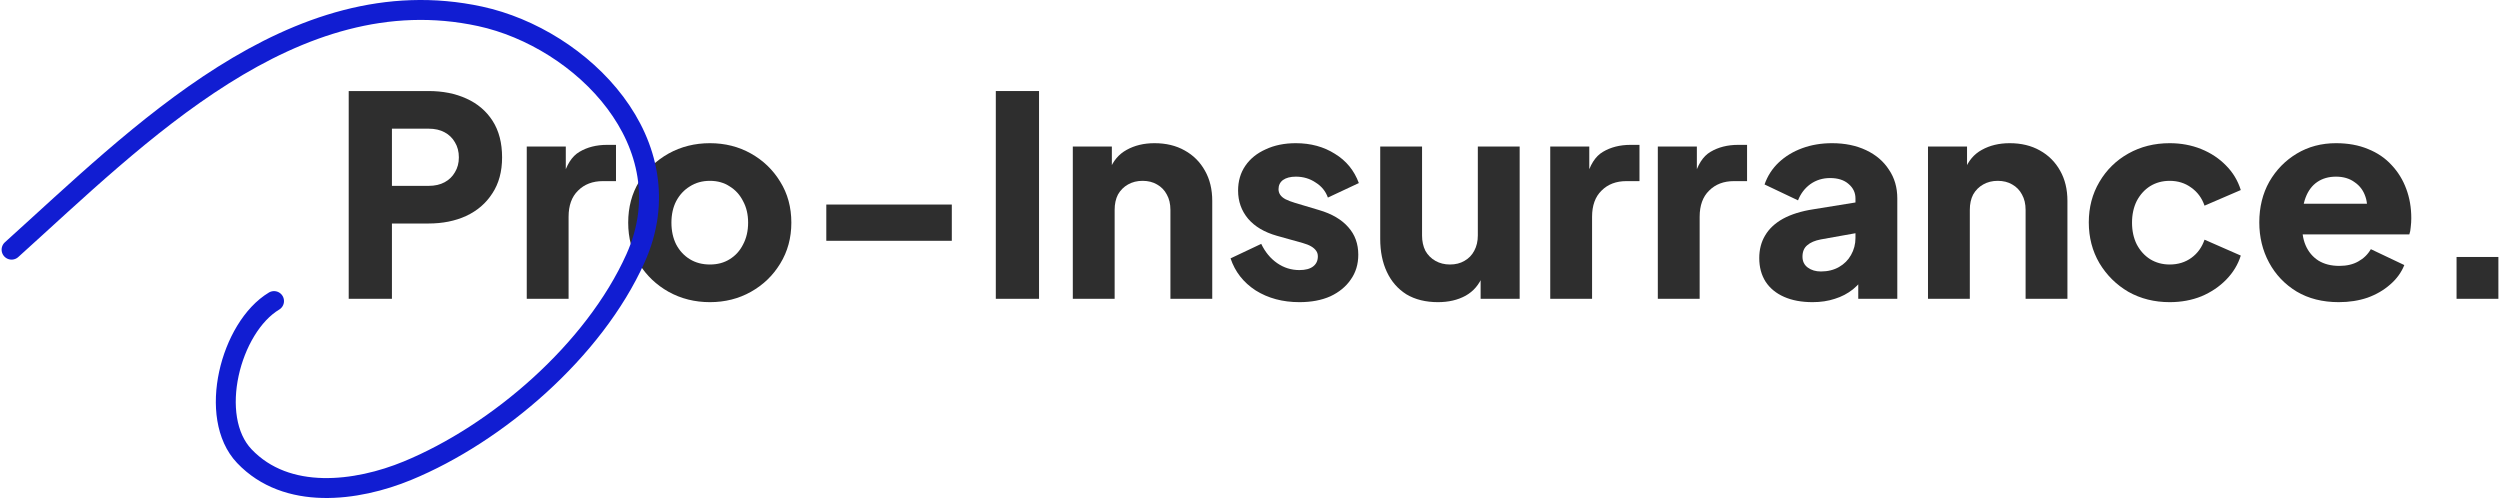 <svg width="251" height="50" viewBox="0 0 251 50" fill="none" xmlns="http://www.w3.org/2000/svg">
    <path d="M246.638 30V25.8H250.838V30H246.638Z" fill="#2E2E2E"/>
    <path d="M234.813 30.336C233.189 30.336 231.779 29.981 230.585 29.272C229.39 28.544 228.466 27.573 227.813 26.36C227.159 25.147 226.833 23.803 226.833 22.328C226.833 20.797 227.169 19.435 227.841 18.24C228.531 17.045 229.455 16.103 230.613 15.412C231.77 14.721 233.077 14.376 234.533 14.376C235.746 14.376 236.819 14.572 237.753 14.964C238.686 15.337 239.47 15.869 240.105 16.56C240.758 17.251 241.253 18.053 241.589 18.968C241.925 19.864 242.093 20.844 242.093 21.908C242.093 22.207 242.074 22.505 242.037 22.804C242.018 23.084 241.971 23.327 241.897 23.532H230.445V20.452H239.517L237.529 21.908C237.715 21.105 237.706 20.396 237.501 19.78C237.295 19.145 236.931 18.651 236.409 18.296C235.905 17.923 235.279 17.736 234.533 17.736C233.805 17.736 233.179 17.913 232.657 18.268C232.134 18.623 231.742 19.145 231.481 19.836C231.219 20.527 231.117 21.367 231.173 22.356C231.098 23.215 231.201 23.971 231.481 24.624C231.761 25.277 232.19 25.791 232.769 26.164C233.347 26.519 234.047 26.696 234.869 26.696C235.615 26.696 236.25 26.547 236.773 26.248C237.314 25.949 237.734 25.539 238.033 25.016L241.393 26.612C241.094 27.359 240.618 28.012 239.965 28.572C239.33 29.132 238.574 29.571 237.697 29.888C236.819 30.187 235.858 30.336 234.813 30.336Z" fill="#2E2E2E"/>
    <path d="M217.835 30.336C216.305 30.336 214.923 29.991 213.691 29.3C212.478 28.591 211.507 27.629 210.779 26.416C210.07 25.203 209.715 23.84 209.715 22.328C209.715 20.816 210.07 19.463 210.779 18.268C211.489 17.055 212.459 16.103 213.691 15.412C214.923 14.721 216.305 14.376 217.835 14.376C218.974 14.376 220.029 14.572 220.999 14.964C221.97 15.356 222.801 15.907 223.491 16.616C224.182 17.307 224.677 18.128 224.975 19.08L221.335 20.648C221.074 19.883 220.626 19.276 219.991 18.828C219.375 18.38 218.657 18.156 217.835 18.156C217.107 18.156 216.454 18.333 215.875 18.688C215.315 19.043 214.867 19.537 214.531 20.172C214.214 20.807 214.055 21.535 214.055 22.356C214.055 23.177 214.214 23.905 214.531 24.54C214.867 25.175 215.315 25.669 215.875 26.024C216.454 26.379 217.107 26.556 217.835 26.556C218.675 26.556 219.403 26.332 220.019 25.884C220.635 25.436 221.074 24.829 221.335 24.064L224.975 25.66C224.695 26.556 224.21 27.359 223.519 28.068C222.829 28.777 221.998 29.337 221.027 29.748C220.057 30.14 218.993 30.336 217.835 30.336Z" fill="#2E2E2E"/>
    <path d="M193.57 30V14.712H197.49V17.736L197.266 17.064C197.62 16.149 198.19 15.477 198.974 15.048C199.776 14.6 200.71 14.376 201.774 14.376C202.931 14.376 203.939 14.619 204.798 15.104C205.675 15.589 206.356 16.271 206.842 17.148C207.327 18.007 207.57 19.015 207.57 20.172V30H203.37V21.068C203.37 20.471 203.248 19.957 203.006 19.528C202.782 19.099 202.455 18.763 202.026 18.52C201.615 18.277 201.13 18.156 200.57 18.156C200.028 18.156 199.543 18.277 199.114 18.52C198.684 18.763 198.348 19.099 198.106 19.528C197.882 19.957 197.77 20.471 197.77 21.068V30H193.57Z" fill="#2E2E2E"/>
    <path d="M181.977 30.336C180.876 30.336 179.924 30.159 179.121 29.804C178.319 29.449 177.703 28.945 177.273 28.292C176.844 27.62 176.629 26.827 176.629 25.912C176.629 25.053 176.825 24.297 177.217 23.644C177.609 22.972 178.207 22.412 179.009 21.964C179.831 21.516 180.848 21.199 182.061 21.012L186.737 20.256V23.336L182.817 24.036C182.22 24.148 181.763 24.344 181.445 24.624C181.128 24.885 180.969 25.268 180.969 25.772C180.969 26.239 181.147 26.603 181.501 26.864C181.856 27.125 182.295 27.256 182.817 27.256C183.508 27.256 184.115 27.107 184.637 26.808C185.16 26.509 185.561 26.108 185.841 25.604C186.14 25.081 186.289 24.512 186.289 23.896V19.92C186.289 19.341 186.056 18.856 185.589 18.464C185.141 18.072 184.525 17.876 183.741 17.876C182.995 17.876 182.332 18.081 181.753 18.492C181.193 18.903 180.783 19.444 180.521 20.116L177.161 18.52C177.46 17.661 177.936 16.924 178.589 16.308C179.243 15.692 180.027 15.216 180.941 14.88C181.856 14.544 182.855 14.376 183.937 14.376C185.225 14.376 186.364 14.609 187.353 15.076C188.343 15.543 189.108 16.196 189.649 17.036C190.209 17.857 190.489 18.819 190.489 19.92V30H186.569V27.536L187.521 27.368C187.073 28.04 186.579 28.6 186.037 29.048C185.496 29.477 184.889 29.795 184.217 30C183.545 30.224 182.799 30.336 181.977 30.336Z" fill="#2E2E2E"/>
    <path d="M166.445 30V14.712H170.365V18.38L170.085 17.848C170.421 16.56 170.971 15.692 171.737 15.244C172.521 14.777 173.445 14.544 174.509 14.544H175.405V18.184H174.089C173.062 18.184 172.231 18.501 171.597 19.136C170.962 19.752 170.645 20.629 170.645 21.768V30H166.445Z" fill="#2E2E2E"/>
    <path d="M155.644 30V14.712H159.564V18.38L159.284 17.848C159.62 16.56 160.17 15.692 160.936 15.244C161.72 14.777 162.644 14.544 163.708 14.544H164.604V18.184H163.288C162.261 18.184 161.43 18.501 160.796 19.136C160.161 19.752 159.844 20.629 159.844 21.768V30H155.644Z" fill="#2E2E2E"/>
    <path d="M144.37 30.336C143.138 30.336 142.083 30.075 141.206 29.552C140.347 29.011 139.694 28.264 139.246 27.312C138.798 26.36 138.574 25.249 138.574 23.98V14.712H142.774V23.644C142.774 24.223 142.886 24.736 143.11 25.184C143.353 25.613 143.689 25.949 144.118 26.192C144.547 26.435 145.033 26.556 145.574 26.556C146.134 26.556 146.619 26.435 147.03 26.192C147.459 25.949 147.786 25.613 148.01 25.184C148.253 24.736 148.374 24.223 148.374 23.644V14.712H152.574V30H148.654V26.976L148.878 27.648C148.523 28.563 147.945 29.244 147.142 29.692C146.358 30.121 145.434 30.336 144.37 30.336Z" fill="#2E2E2E"/>
    <path d="M130.464 30.336C128.784 30.336 127.319 29.944 126.068 29.16C124.836 28.357 123.996 27.284 123.548 25.94L126.628 24.484C127.02 25.305 127.552 25.949 128.224 26.416C128.896 26.883 129.643 27.116 130.464 27.116C131.061 27.116 131.519 26.995 131.836 26.752C132.153 26.509 132.312 26.173 132.312 25.744C132.312 25.52 132.256 25.333 132.144 25.184C132.032 25.016 131.864 24.867 131.64 24.736C131.416 24.605 131.136 24.493 130.8 24.4L128.196 23.672C126.945 23.317 125.984 22.748 125.312 21.964C124.64 21.161 124.304 20.219 124.304 19.136C124.304 18.184 124.547 17.353 125.032 16.644C125.517 15.935 126.199 15.384 127.076 14.992C127.953 14.581 128.961 14.376 130.1 14.376C131.593 14.376 132.9 14.731 134.02 15.44C135.159 16.131 135.961 17.111 136.428 18.38L133.32 19.836C133.096 19.201 132.685 18.697 132.088 18.324C131.509 17.932 130.847 17.736 130.1 17.736C129.559 17.736 129.129 17.848 128.812 18.072C128.513 18.296 128.364 18.604 128.364 18.996C128.364 19.201 128.42 19.388 128.532 19.556C128.644 19.724 128.821 19.873 129.064 20.004C129.325 20.135 129.643 20.256 130.016 20.368L132.452 21.096C133.721 21.469 134.692 22.039 135.364 22.804C136.036 23.551 136.372 24.475 136.372 25.576C136.372 26.528 136.12 27.359 135.616 28.068C135.131 28.777 134.449 29.337 133.572 29.748C132.695 30.14 131.659 30.336 130.464 30.336Z" fill="#2E2E2E"/>
    <path d="M107.71 30V14.712H111.63V17.736L111.406 17.064C111.761 16.149 112.33 15.477 113.114 15.048C113.917 14.6 114.85 14.376 115.914 14.376C117.072 14.376 118.08 14.619 118.938 15.104C119.816 15.589 120.497 16.271 120.982 17.148C121.468 18.007 121.71 19.015 121.71 20.172V30H117.51V21.068C117.51 20.471 117.389 19.957 117.146 19.528C116.922 19.099 116.596 18.763 116.166 18.52C115.756 18.277 115.27 18.156 114.71 18.156C114.169 18.156 113.684 18.277 113.254 18.52C112.825 18.763 112.489 19.099 112.246 19.528C112.022 19.957 111.91 20.471 111.91 21.068V30H107.71Z" fill="#2E2E2E"/>
    <path d="M99.979 30V9.14H104.319V30H99.979Z" fill="#2E2E2E"/>
    <path d="M82.961 24.176V20.536H95.561V24.176H82.961Z" fill="#2E2E2E"/>
    <path d="M71.275 30.336C69.763 30.336 68.382 29.991 67.131 29.3C65.899 28.609 64.909 27.667 64.163 26.472C63.435 25.259 63.071 23.887 63.071 22.356C63.071 20.807 63.435 19.435 64.163 18.24C64.909 17.045 65.899 16.103 67.131 15.412C68.382 14.721 69.763 14.376 71.275 14.376C72.787 14.376 74.159 14.721 75.391 15.412C76.623 16.103 77.603 17.045 78.331 18.24C79.078 19.435 79.451 20.807 79.451 22.356C79.451 23.887 79.078 25.259 78.331 26.472C77.603 27.667 76.623 28.609 75.391 29.3C74.159 29.991 72.787 30.336 71.275 30.336ZM71.275 26.556C72.04 26.556 72.703 26.379 73.263 26.024C73.841 25.669 74.29 25.175 74.607 24.54C74.943 23.905 75.111 23.177 75.111 22.356C75.111 21.535 74.943 20.816 74.607 20.2C74.29 19.565 73.841 19.071 73.263 18.716C72.703 18.343 72.04 18.156 71.275 18.156C70.51 18.156 69.838 18.343 69.259 18.716C68.68 19.071 68.223 19.565 67.887 20.2C67.57 20.816 67.411 21.535 67.411 22.356C67.411 23.177 67.57 23.905 67.887 24.54C68.223 25.175 68.68 25.669 69.259 26.024C69.838 26.379 70.51 26.556 71.275 26.556Z" fill="#2E2E2E"/>
    <path d="M52.886 30V14.712H56.806V18.38L56.526 17.848C56.862 16.56 57.413 15.692 58.178 15.244C58.962 14.777 59.886 14.544 60.95 14.544H61.846V18.184H60.53C59.503 18.184 58.673 18.501 58.038 19.136C57.403 19.752 57.086 20.629 57.086 21.768V30H52.886Z" fill="#2E2E2E"/>
    <path d="M35.01 30V9.14H43.018C44.456 9.14 45.725 9.392 46.826 9.896C47.946 10.4 48.824 11.147 49.458 12.136C50.093 13.126 50.41 14.348 50.41 15.804C50.41 17.223 50.084 18.427 49.43 19.416C48.796 20.405 47.918 21.162 46.798 21.684C45.697 22.188 44.437 22.44 43.018 22.44H39.35V30H35.01ZM39.35 18.66H43.046C43.662 18.66 44.194 18.539 44.642 18.296C45.09 18.053 45.436 17.718 45.678 17.288C45.94 16.859 46.07 16.364 46.07 15.804C46.07 15.226 45.94 14.722 45.678 14.292C45.436 13.863 45.09 13.527 44.642 13.284C44.194 13.041 43.662 12.92 43.046 12.92H39.35V18.66Z" fill="#2E2E2E"/>
    <path d="M27.513 30.227C23.134 32.858 20.8 41.87 24.53 45.796C28.791 50.28 35.817 49.357 40.91 47.258C49.918 43.545 59.636 35.209 63.808 25.926C68.973 14.431 58.417 3.85 48.202 1.64C29.463 -2.412 13.841 13.646 1.162 25.066" stroke="#111DD2" stroke-width="2" stroke-linecap="round"/>
</svg>